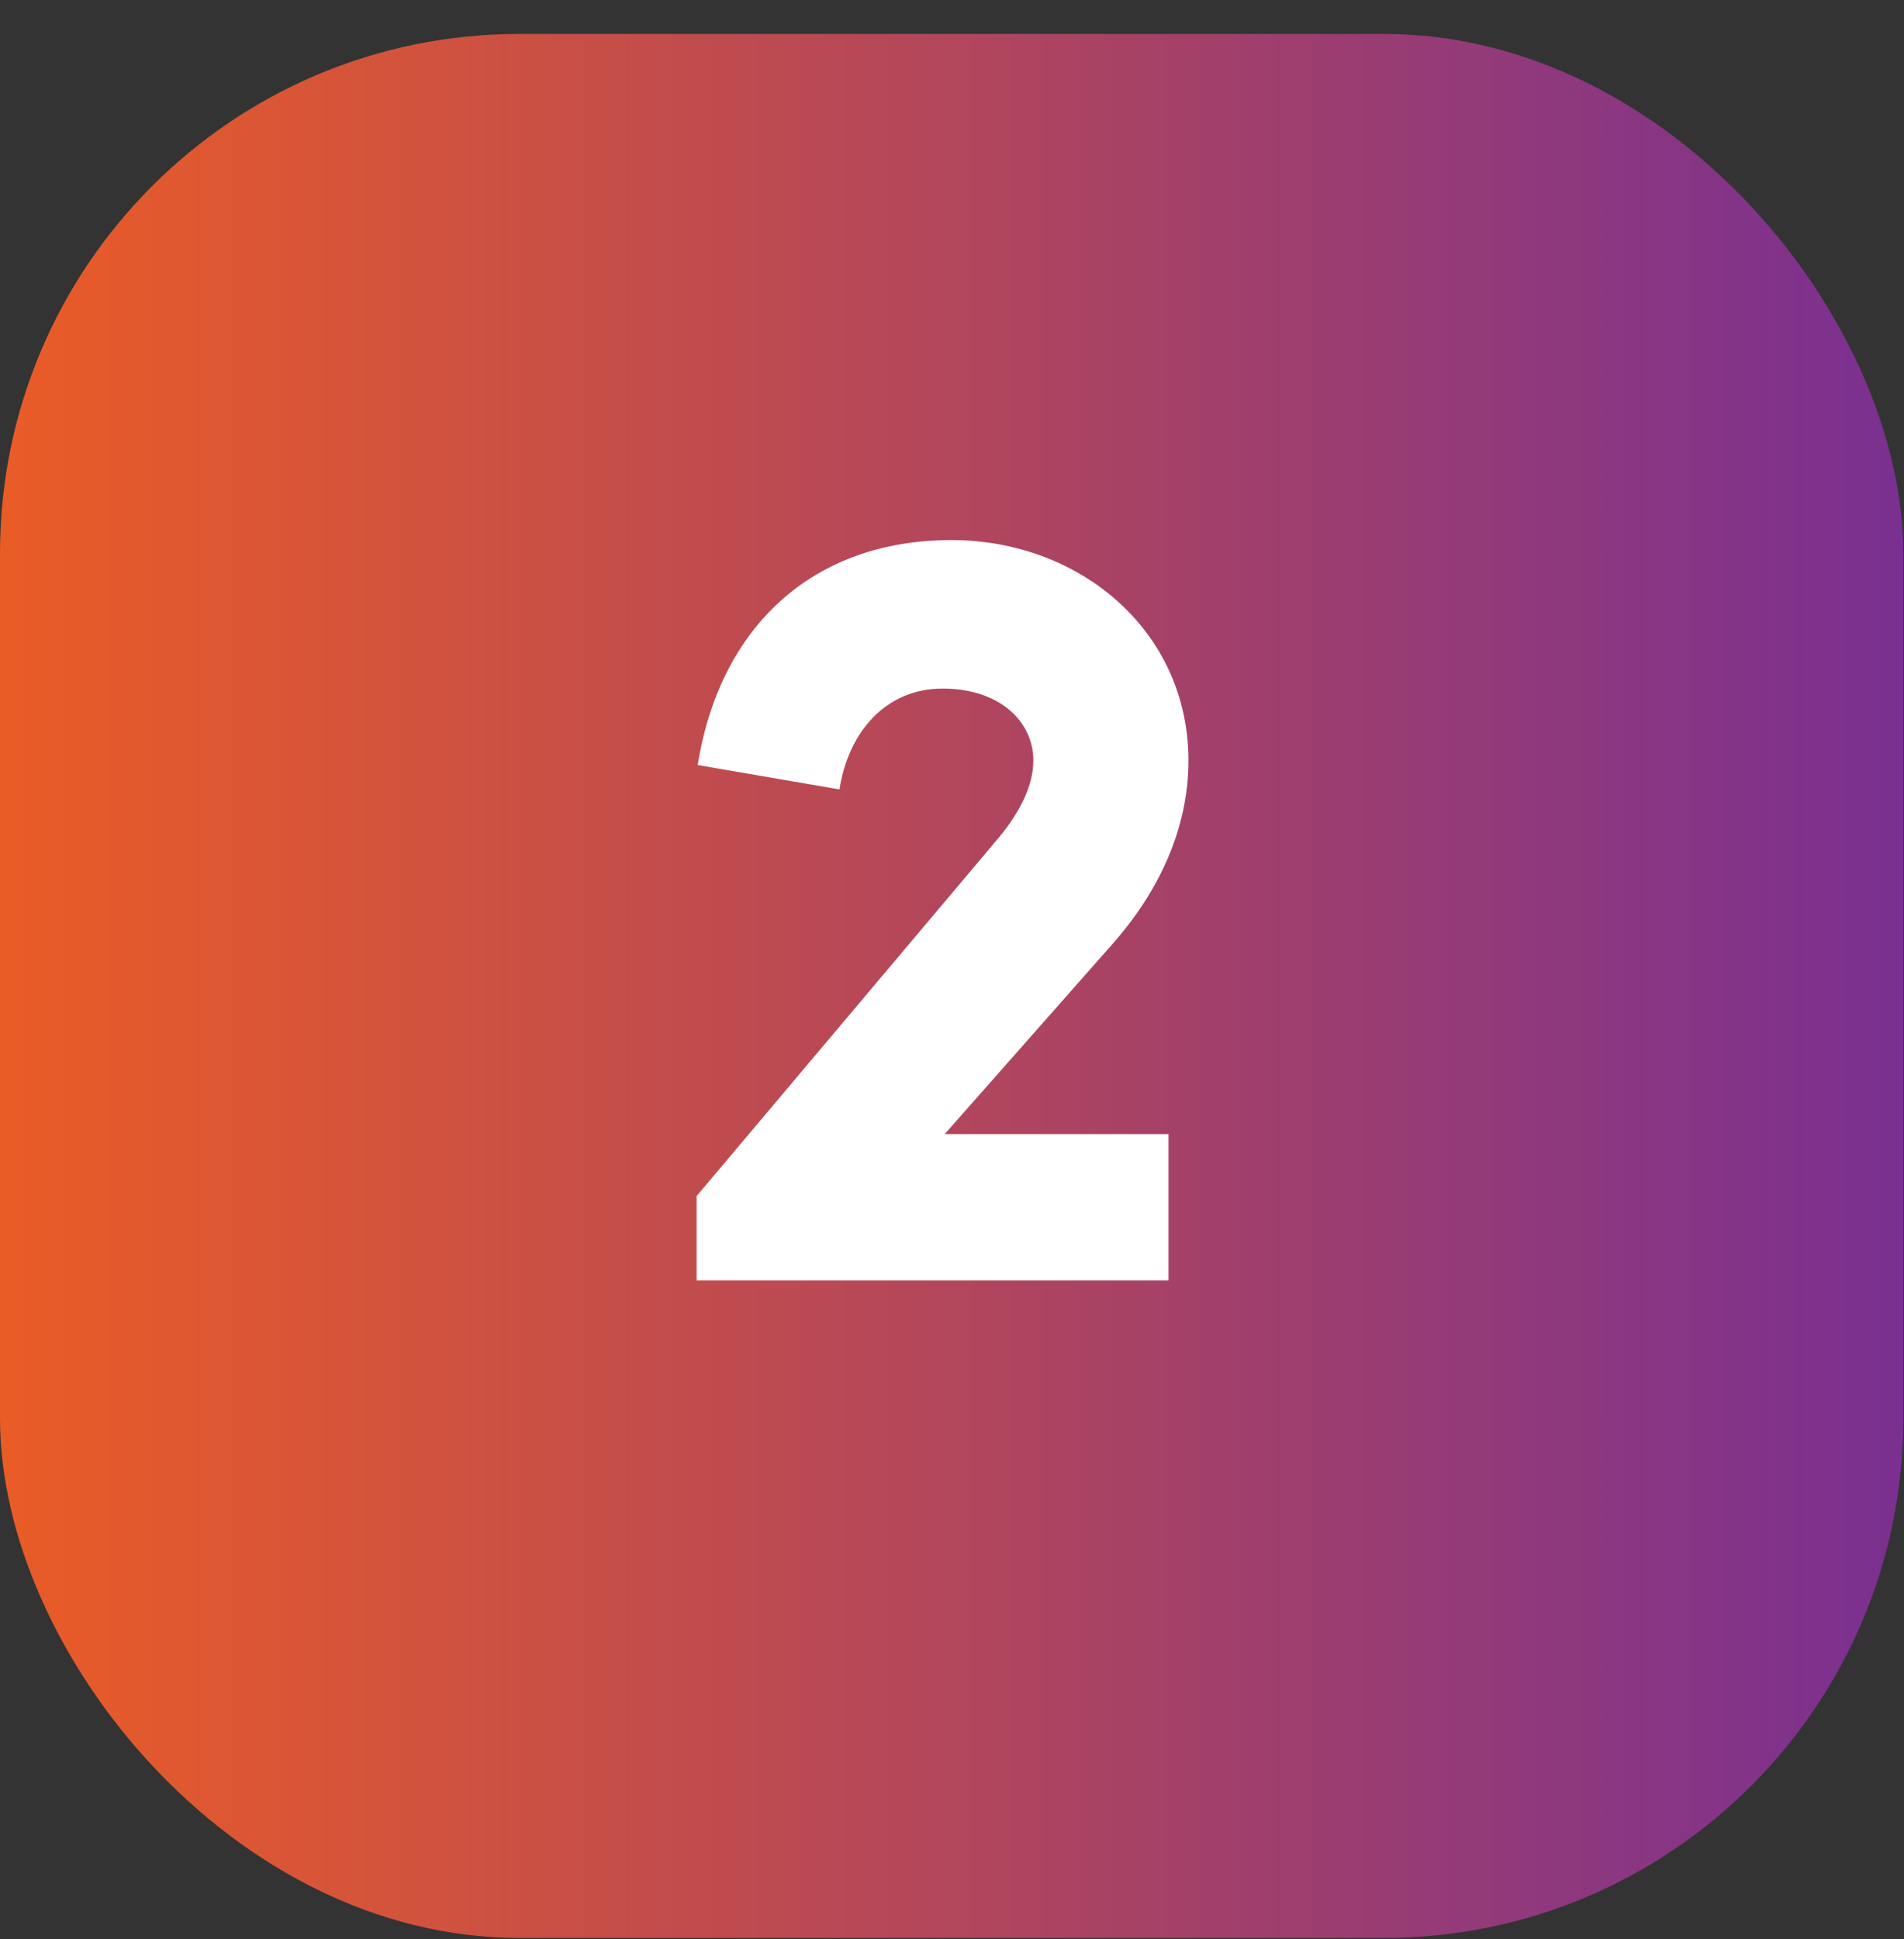 <svg width="55" height="56" viewBox="0 0 55 56" fill="none" xmlns="http://www.w3.org/2000/svg">
<rect x="0" y="0" width="55" height="56" fill="#333333" stroke="none"/>
<rect y="0.98" width="54.98" height="54.98" rx="15" fill="url(#paint0_linear_19_213)"/>
<path d="M33.754 36.971H20.122V34.539L28.73 24.331C29.37 23.595 29.85 22.763 29.85 21.963C29.85 20.843 28.89 19.883 27.226 19.883C25.594 19.883 24.506 21.131 24.25 22.795L20.154 22.091C20.794 18.091 23.482 15.595 27.482 15.595C31.194 15.595 34.33 18.219 34.33 21.963C34.33 24.011 33.402 25.835 32.122 27.275L27.29 32.747H33.754V36.971Z" fill="white"/>
<defs>
<linearGradient id="paint0_linear_19_213" x1="54.98" y1="28.471" x2="0" y2="28.471" gradientUnits="userSpaceOnUse">
<stop stop-color="#7A3091"/>
<stop offset="1" stop-color="#EA5C26"/>
</linearGradient>
</defs>
</svg>
